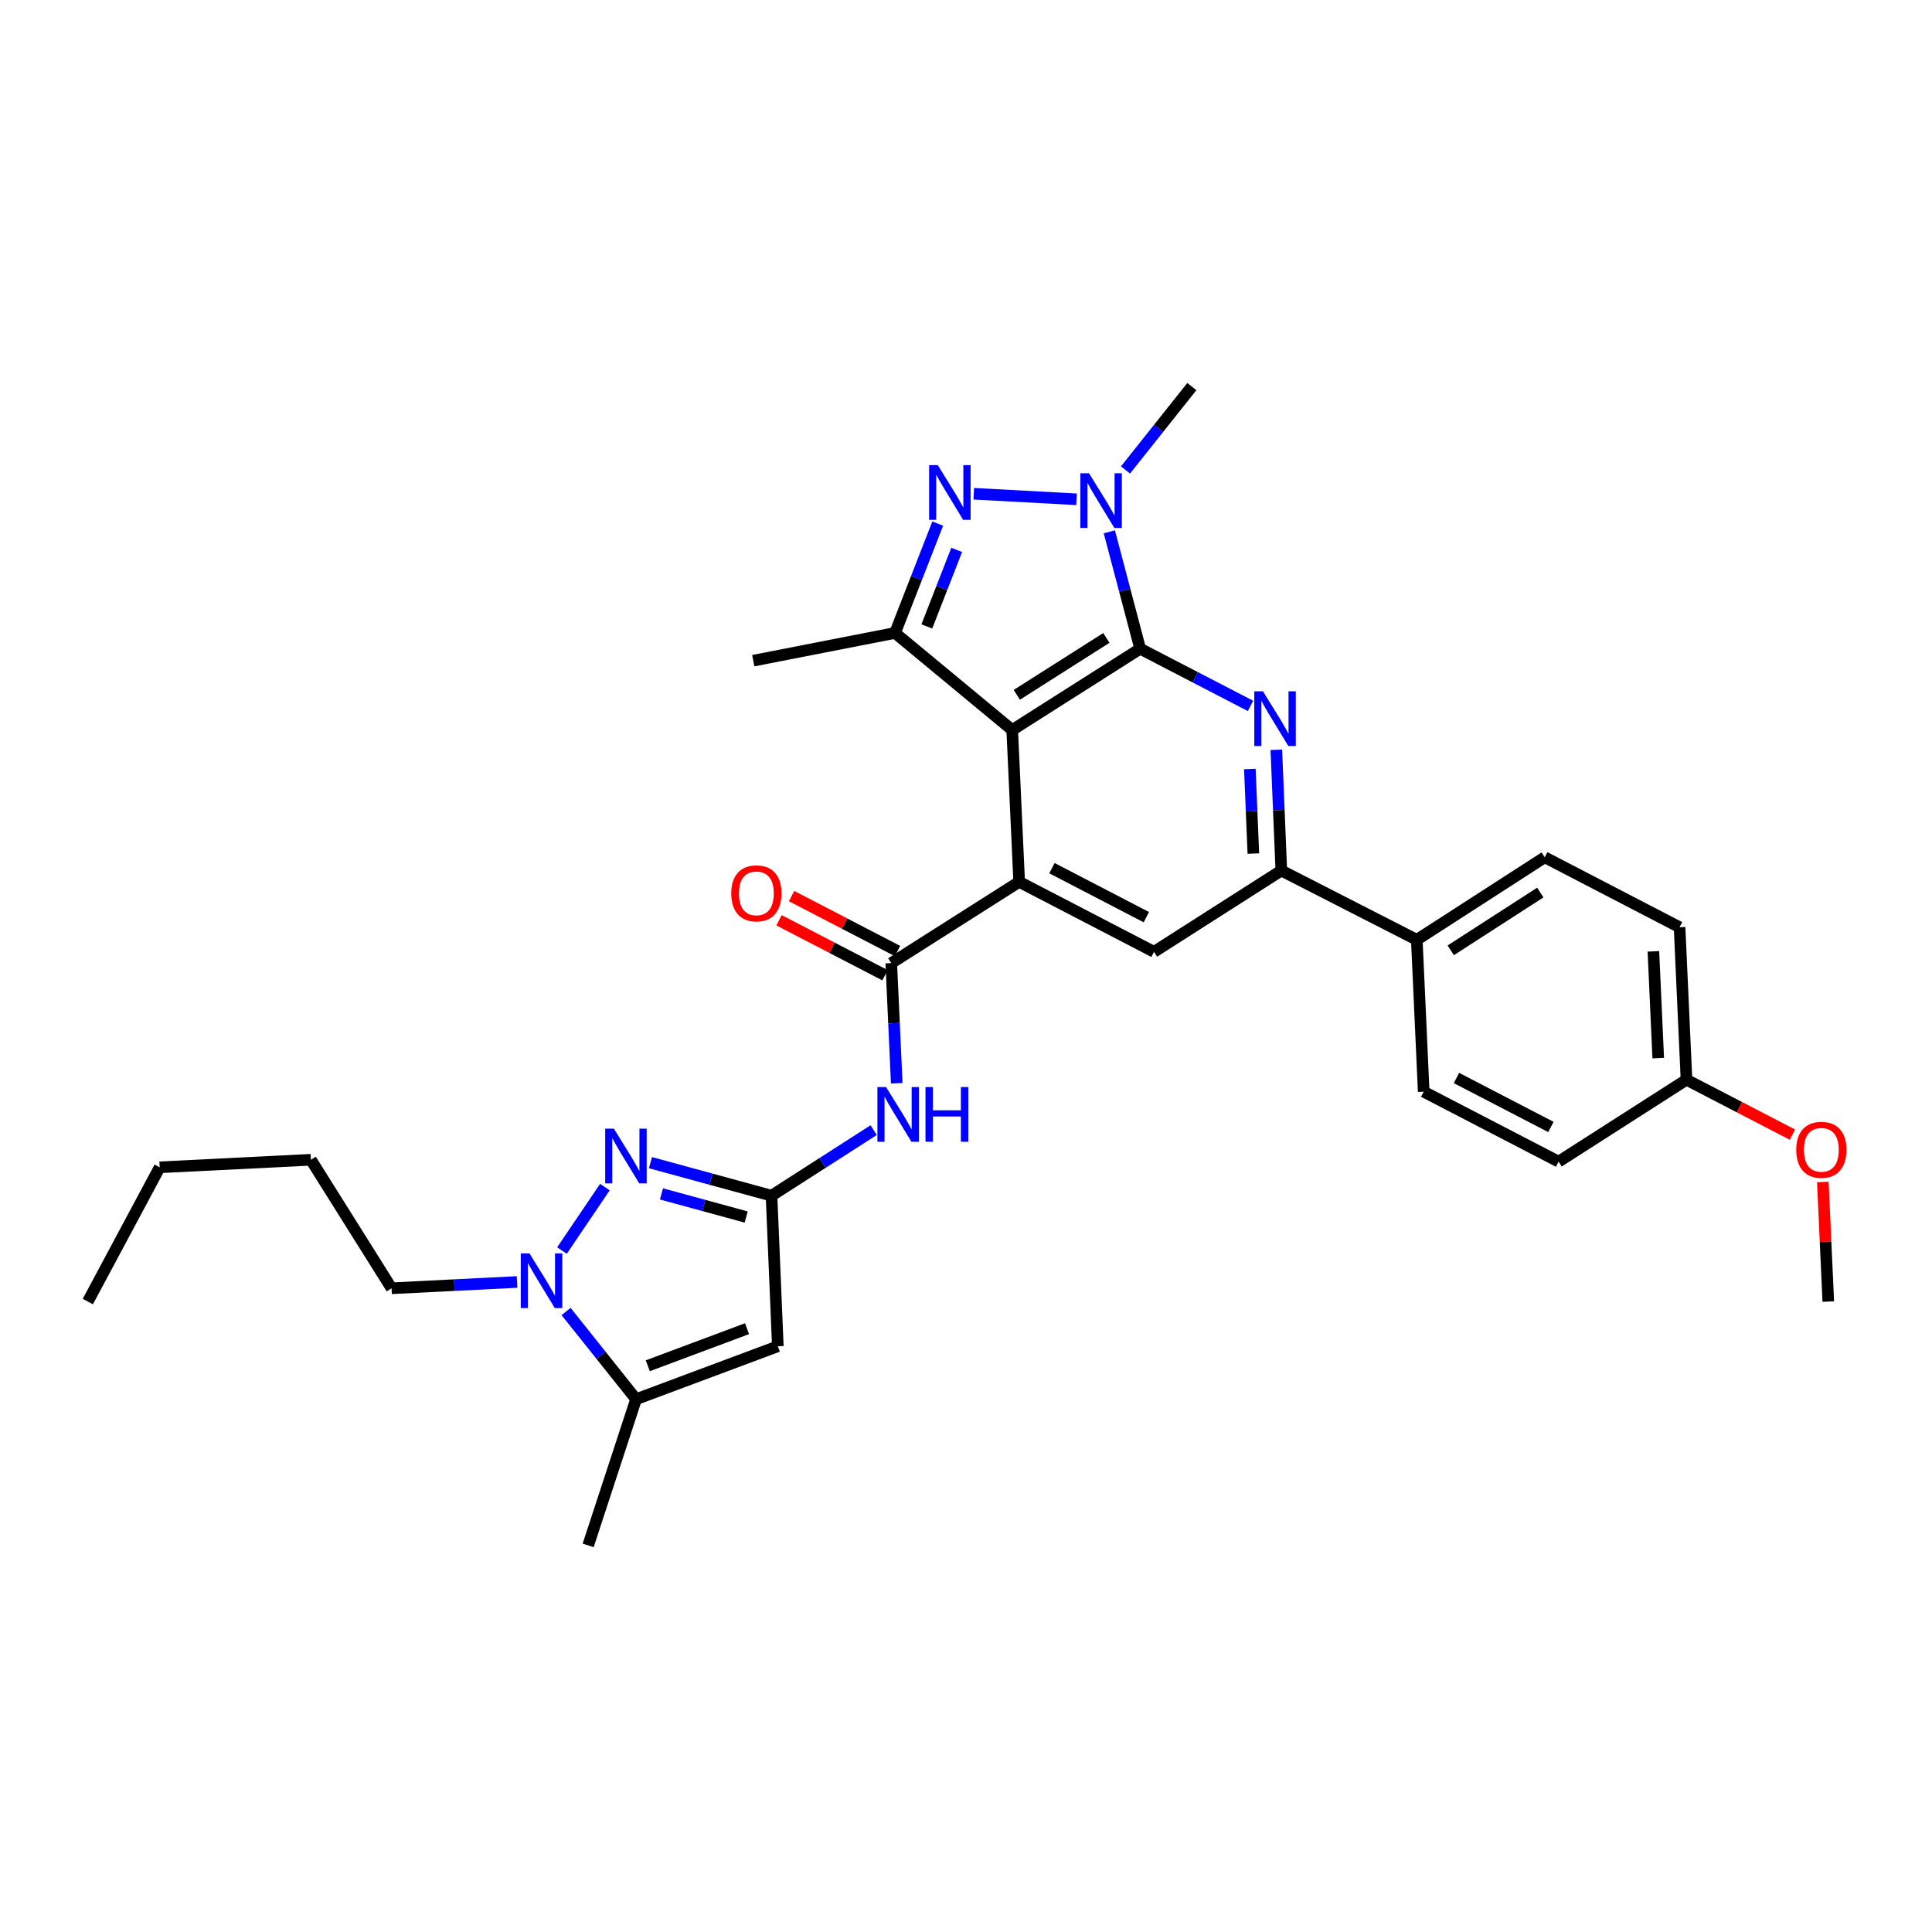 <?xml version='1.0' encoding='iso-8859-1'?>
<svg version='1.1' baseProfile='full'
              xmlns='http://www.w3.org/2000/svg'
                      xmlns:rdkit='http://www.rdkit.org/xml'
                      xmlns:xlink='http://www.w3.org/1999/xlink'
                  xml:space='preserve'
width='1000px' height='1000px' viewBox='0 0 1000 1000'>
<!-- END OF HEADER -->
<rect style='opacity:1.0;fill:#FFFFFF;stroke:none' width='1000' height='1000' x='0' y='0'> </rect>
<path class='bond-0' d='M 590.153,335.78 L 523.921,377.853' style='fill:none;fill-rule:evenodd;stroke:#000000;stroke-width:6px;stroke-linecap:butt;stroke-linejoin:miter;stroke-opacity:1' />
<path class='bond-0' d='M 572.658,330.189 L 526.296,359.64' style='fill:none;fill-rule:evenodd;stroke:#000000;stroke-width:6px;stroke-linecap:butt;stroke-linejoin:miter;stroke-opacity:1' />
<path class='bond-1' d='M 590.153,335.78 L 582.17,305.522' style='fill:none;fill-rule:evenodd;stroke:#000000;stroke-width:6px;stroke-linecap:butt;stroke-linejoin:miter;stroke-opacity:1' />
<path class='bond-1' d='M 582.17,305.522 L 574.186,275.264' style='fill:none;fill-rule:evenodd;stroke:#0000FF;stroke-width:6px;stroke-linecap:butt;stroke-linejoin:miter;stroke-opacity:1' />
<path class='bond-4' d='M 590.153,335.78 L 618.702,350.578' style='fill:none;fill-rule:evenodd;stroke:#000000;stroke-width:6px;stroke-linecap:butt;stroke-linejoin:miter;stroke-opacity:1' />
<path class='bond-4' d='M 618.702,350.578 L 647.251,365.376' style='fill:none;fill-rule:evenodd;stroke:#0000FF;stroke-width:6px;stroke-linecap:butt;stroke-linejoin:miter;stroke-opacity:1' />
<path class='bond-3' d='M 523.921,377.853 L 527.525,456.446' style='fill:none;fill-rule:evenodd;stroke:#000000;stroke-width:6px;stroke-linecap:butt;stroke-linejoin:miter;stroke-opacity:1' />
<path class='bond-6' d='M 523.921,377.853 L 463.275,327.609' style='fill:none;fill-rule:evenodd;stroke:#000000;stroke-width:6px;stroke-linecap:butt;stroke-linejoin:miter;stroke-opacity:1' />
<path class='bond-2' d='M 557.227,258.437 L 504.029,255.567' style='fill:none;fill-rule:evenodd;stroke:#0000FF;stroke-width:6px;stroke-linecap:butt;stroke-linejoin:miter;stroke-opacity:1' />
<path class='bond-19' d='M 582.553,243.255 L 599.725,221.676' style='fill:none;fill-rule:evenodd;stroke:#0000FF;stroke-width:6px;stroke-linecap:butt;stroke-linejoin:miter;stroke-opacity:1' />
<path class='bond-19' d='M 599.725,221.676 L 616.897,200.097' style='fill:none;fill-rule:evenodd;stroke:#000000;stroke-width:6px;stroke-linecap:butt;stroke-linejoin:miter;stroke-opacity:1' />
<path class='bond-31' d='M 485.361,271.011 L 474.318,299.31' style='fill:none;fill-rule:evenodd;stroke:#0000FF;stroke-width:6px;stroke-linecap:butt;stroke-linejoin:miter;stroke-opacity:1' />
<path class='bond-31' d='M 474.318,299.31 L 463.275,327.609' style='fill:none;fill-rule:evenodd;stroke:#000000;stroke-width:6px;stroke-linecap:butt;stroke-linejoin:miter;stroke-opacity:1' />
<path class='bond-31' d='M 495.183,284.626 L 487.453,304.436' style='fill:none;fill-rule:evenodd;stroke:#0000FF;stroke-width:6px;stroke-linecap:butt;stroke-linejoin:miter;stroke-opacity:1' />
<path class='bond-31' d='M 487.453,304.436 L 479.723,324.245' style='fill:none;fill-rule:evenodd;stroke:#000000;stroke-width:6px;stroke-linecap:butt;stroke-linejoin:miter;stroke-opacity:1' />
<path class='bond-9' d='M 527.525,456.446 L 461.316,498.519' style='fill:none;fill-rule:evenodd;stroke:#000000;stroke-width:6px;stroke-linecap:butt;stroke-linejoin:miter;stroke-opacity:1' />
<path class='bond-32' d='M 527.525,456.446 L 597.313,492.668' style='fill:none;fill-rule:evenodd;stroke:#000000;stroke-width:6px;stroke-linecap:butt;stroke-linejoin:miter;stroke-opacity:1' />
<path class='bond-32' d='M 544.489,449.364 L 593.34,474.72' style='fill:none;fill-rule:evenodd;stroke:#000000;stroke-width:6px;stroke-linecap:butt;stroke-linejoin:miter;stroke-opacity:1' />
<path class='bond-13' d='M 660.624,388.09 L 661.916,419.342' style='fill:none;fill-rule:evenodd;stroke:#0000FF;stroke-width:6px;stroke-linecap:butt;stroke-linejoin:miter;stroke-opacity:1' />
<path class='bond-13' d='M 661.916,419.342 L 663.208,450.594' style='fill:none;fill-rule:evenodd;stroke:#000000;stroke-width:6px;stroke-linecap:butt;stroke-linejoin:miter;stroke-opacity:1' />
<path class='bond-13' d='M 646.923,398.048 L 647.828,419.925' style='fill:none;fill-rule:evenodd;stroke:#0000FF;stroke-width:6px;stroke-linecap:butt;stroke-linejoin:miter;stroke-opacity:1' />
<path class='bond-13' d='M 647.828,419.925 L 648.732,441.801' style='fill:none;fill-rule:evenodd;stroke:#000000;stroke-width:6px;stroke-linecap:butt;stroke-linejoin:miter;stroke-opacity:1' />
<path class='bond-5' d='M 399.338,618.888 L 425.77,601.923' style='fill:none;fill-rule:evenodd;stroke:#000000;stroke-width:6px;stroke-linecap:butt;stroke-linejoin:miter;stroke-opacity:1' />
<path class='bond-5' d='M 425.77,601.923 L 452.201,584.958' style='fill:none;fill-rule:evenodd;stroke:#0000FF;stroke-width:6px;stroke-linecap:butt;stroke-linejoin:miter;stroke-opacity:1' />
<path class='bond-7' d='M 399.338,618.888 L 368.01,610.342' style='fill:none;fill-rule:evenodd;stroke:#000000;stroke-width:6px;stroke-linecap:butt;stroke-linejoin:miter;stroke-opacity:1' />
<path class='bond-7' d='M 368.01,610.342 L 336.681,601.796' style='fill:none;fill-rule:evenodd;stroke:#0000FF;stroke-width:6px;stroke-linecap:butt;stroke-linejoin:miter;stroke-opacity:1' />
<path class='bond-7' d='M 386.229,629.927 L 364.299,623.945' style='fill:none;fill-rule:evenodd;stroke:#000000;stroke-width:6px;stroke-linecap:butt;stroke-linejoin:miter;stroke-opacity:1' />
<path class='bond-7' d='M 364.299,623.945 L 342.369,617.963' style='fill:none;fill-rule:evenodd;stroke:#0000FF;stroke-width:6px;stroke-linecap:butt;stroke-linejoin:miter;stroke-opacity:1' />
<path class='bond-8' d='M 399.338,618.888 L 402.605,696.823' style='fill:none;fill-rule:evenodd;stroke:#000000;stroke-width:6px;stroke-linecap:butt;stroke-linejoin:miter;stroke-opacity:1' />
<path class='bond-22' d='M 463.275,327.609 L 389.891,341.968' style='fill:none;fill-rule:evenodd;stroke:#000000;stroke-width:6px;stroke-linecap:butt;stroke-linejoin:miter;stroke-opacity:1' />
<path class='bond-10' d='M 313.091,614.442 L 290.87,647.289' style='fill:none;fill-rule:evenodd;stroke:#0000FF;stroke-width:6px;stroke-linecap:butt;stroke-linejoin:miter;stroke-opacity:1' />
<path class='bond-11' d='M 402.605,696.823 L 329.229,724.232' style='fill:none;fill-rule:evenodd;stroke:#000000;stroke-width:6px;stroke-linecap:butt;stroke-linejoin:miter;stroke-opacity:1' />
<path class='bond-11' d='M 386.664,687.726 L 335.301,706.912' style='fill:none;fill-rule:evenodd;stroke:#000000;stroke-width:6px;stroke-linecap:butt;stroke-linejoin:miter;stroke-opacity:1' />
<path class='bond-12' d='M 461.316,498.519 L 462.735,529.607' style='fill:none;fill-rule:evenodd;stroke:#000000;stroke-width:6px;stroke-linecap:butt;stroke-linejoin:miter;stroke-opacity:1' />
<path class='bond-12' d='M 462.735,529.607 L 464.153,560.695' style='fill:none;fill-rule:evenodd;stroke:#0000FF;stroke-width:6px;stroke-linecap:butt;stroke-linejoin:miter;stroke-opacity:1' />
<path class='bond-16' d='M 464.561,492.261 L 437.135,478.041' style='fill:none;fill-rule:evenodd;stroke:#000000;stroke-width:6px;stroke-linecap:butt;stroke-linejoin:miter;stroke-opacity:1' />
<path class='bond-16' d='M 437.135,478.041 L 409.708,463.821' style='fill:none;fill-rule:evenodd;stroke:#FF0000;stroke-width:6px;stroke-linecap:butt;stroke-linejoin:miter;stroke-opacity:1' />
<path class='bond-16' d='M 458.071,504.778 L 430.645,490.559' style='fill:none;fill-rule:evenodd;stroke:#000000;stroke-width:6px;stroke-linecap:butt;stroke-linejoin:miter;stroke-opacity:1' />
<path class='bond-16' d='M 430.645,490.559 L 403.218,476.339' style='fill:none;fill-rule:evenodd;stroke:#FF0000;stroke-width:6px;stroke-linecap:butt;stroke-linejoin:miter;stroke-opacity:1' />
<path class='bond-21' d='M 267.618,663.55 L 235.145,665.181' style='fill:none;fill-rule:evenodd;stroke:#0000FF;stroke-width:6px;stroke-linecap:butt;stroke-linejoin:miter;stroke-opacity:1' />
<path class='bond-21' d='M 235.145,665.181 L 202.672,666.813' style='fill:none;fill-rule:evenodd;stroke:#000000;stroke-width:6px;stroke-linecap:butt;stroke-linejoin:miter;stroke-opacity:1' />
<path class='bond-34' d='M 293.002,678.83 L 311.116,701.531' style='fill:none;fill-rule:evenodd;stroke:#0000FF;stroke-width:6px;stroke-linecap:butt;stroke-linejoin:miter;stroke-opacity:1' />
<path class='bond-34' d='M 311.116,701.531 L 329.229,724.232' style='fill:none;fill-rule:evenodd;stroke:#000000;stroke-width:6px;stroke-linecap:butt;stroke-linejoin:miter;stroke-opacity:1' />
<path class='bond-25' d='M 329.229,724.232 L 304.428,799.903' style='fill:none;fill-rule:evenodd;stroke:#000000;stroke-width:6px;stroke-linecap:butt;stroke-linejoin:miter;stroke-opacity:1' />
<path class='bond-14' d='M 663.208,450.594 L 597.313,492.668' style='fill:none;fill-rule:evenodd;stroke:#000000;stroke-width:6px;stroke-linecap:butt;stroke-linejoin:miter;stroke-opacity:1' />
<path class='bond-15' d='M 663.208,450.594 L 733.333,486.448' style='fill:none;fill-rule:evenodd;stroke:#000000;stroke-width:6px;stroke-linecap:butt;stroke-linejoin:miter;stroke-opacity:1' />
<path class='bond-17' d='M 733.333,486.448 L 799.549,443.725' style='fill:none;fill-rule:evenodd;stroke:#000000;stroke-width:6px;stroke-linecap:butt;stroke-linejoin:miter;stroke-opacity:1' />
<path class='bond-17' d='M 750.91,491.888 L 797.261,461.981' style='fill:none;fill-rule:evenodd;stroke:#000000;stroke-width:6px;stroke-linecap:butt;stroke-linejoin:miter;stroke-opacity:1' />
<path class='bond-18' d='M 733.333,486.448 L 736.905,565.057' style='fill:none;fill-rule:evenodd;stroke:#000000;stroke-width:6px;stroke-linecap:butt;stroke-linejoin:miter;stroke-opacity:1' />
<path class='bond-23' d='M 799.549,443.725 L 869.337,479.939' style='fill:none;fill-rule:evenodd;stroke:#000000;stroke-width:6px;stroke-linecap:butt;stroke-linejoin:miter;stroke-opacity:1' />
<path class='bond-24' d='M 736.905,565.057 L 806.724,601.263' style='fill:none;fill-rule:evenodd;stroke:#000000;stroke-width:6px;stroke-linecap:butt;stroke-linejoin:miter;stroke-opacity:1' />
<path class='bond-24' d='M 753.869,557.97 L 802.743,583.315' style='fill:none;fill-rule:evenodd;stroke:#000000;stroke-width:6px;stroke-linecap:butt;stroke-linejoin:miter;stroke-opacity:1' />
<path class='bond-20' d='M 872.925,558.868 L 806.724,601.263' style='fill:none;fill-rule:evenodd;stroke:#000000;stroke-width:6px;stroke-linecap:butt;stroke-linejoin:miter;stroke-opacity:1' />
<path class='bond-26' d='M 872.925,558.868 L 900.344,573.087' style='fill:none;fill-rule:evenodd;stroke:#000000;stroke-width:6px;stroke-linecap:butt;stroke-linejoin:miter;stroke-opacity:1' />
<path class='bond-26' d='M 900.344,573.087 L 927.763,587.306' style='fill:none;fill-rule:evenodd;stroke:#FF0000;stroke-width:6px;stroke-linecap:butt;stroke-linejoin:miter;stroke-opacity:1' />
<path class='bond-33' d='M 872.925,558.868 L 869.337,479.939' style='fill:none;fill-rule:evenodd;stroke:#000000;stroke-width:6px;stroke-linecap:butt;stroke-linejoin:miter;stroke-opacity:1' />
<path class='bond-33' d='M 858.301,547.669 L 855.79,492.418' style='fill:none;fill-rule:evenodd;stroke:#000000;stroke-width:6px;stroke-linecap:butt;stroke-linejoin:miter;stroke-opacity:1' />
<path class='bond-28' d='M 202.672,666.813 L 160.92,600.292' style='fill:none;fill-rule:evenodd;stroke:#000000;stroke-width:6px;stroke-linecap:butt;stroke-linejoin:miter;stroke-opacity:1' />
<path class='bond-27' d='M 943.492,611.794 L 944.904,642.739' style='fill:none;fill-rule:evenodd;stroke:#FF0000;stroke-width:6px;stroke-linecap:butt;stroke-linejoin:miter;stroke-opacity:1' />
<path class='bond-27' d='M 944.904,642.739 L 946.316,673.683' style='fill:none;fill-rule:evenodd;stroke:#000000;stroke-width:6px;stroke-linecap:butt;stroke-linejoin:miter;stroke-opacity:1' />
<path class='bond-29' d='M 160.92,600.292 L 82.648,604.2' style='fill:none;fill-rule:evenodd;stroke:#000000;stroke-width:6px;stroke-linecap:butt;stroke-linejoin:miter;stroke-opacity:1' />
<path class='bond-30' d='M 82.648,604.2 L 45.455,673.683' style='fill:none;fill-rule:evenodd;stroke:#000000;stroke-width:6px;stroke-linecap:butt;stroke-linejoin:miter;stroke-opacity:1' />
<path  class='atom-2' d='M 563.667 244.962
L 572.947 259.962
Q 573.867 261.442, 575.347 264.122
Q 576.827 266.802, 576.907 266.962
L 576.907 244.962
L 580.667 244.962
L 580.667 273.282
L 576.787 273.282
L 566.827 256.882
Q 565.667 254.962, 564.427 252.762
Q 563.227 250.562, 562.867 249.882
L 562.867 273.282
L 559.187 273.282
L 559.187 244.962
L 563.667 244.962
' fill='#0000FF'/>
<path  class='atom-3' d='M 485.388 240.739
L 494.668 255.739
Q 495.588 257.219, 497.068 259.899
Q 498.548 262.579, 498.628 262.739
L 498.628 240.739
L 502.388 240.739
L 502.388 269.059
L 498.508 269.059
L 488.548 252.659
Q 487.388 250.739, 486.148 248.539
Q 484.948 246.339, 484.588 245.659
L 484.588 269.059
L 480.908 269.059
L 480.908 240.739
L 485.388 240.739
' fill='#0000FF'/>
<path  class='atom-5' d='M 653.697 357.802
L 662.977 372.802
Q 663.897 374.282, 665.377 376.962
Q 666.857 379.642, 666.937 379.802
L 666.937 357.802
L 670.697 357.802
L 670.697 386.122
L 666.817 386.122
L 656.857 369.722
Q 655.697 367.802, 654.457 365.602
Q 653.257 363.402, 652.897 362.722
L 652.897 386.122
L 649.217 386.122
L 649.217 357.802
L 653.697 357.802
' fill='#0000FF'/>
<path  class='atom-8' d='M 317.728 584.173
L 327.008 599.173
Q 327.928 600.653, 329.408 603.333
Q 330.888 606.013, 330.968 606.173
L 330.968 584.173
L 334.728 584.173
L 334.728 612.493
L 330.848 612.493
L 320.888 596.093
Q 319.728 594.173, 318.488 591.973
Q 317.288 589.773, 316.928 589.093
L 316.928 612.493
L 313.248 612.493
L 313.248 584.173
L 317.728 584.173
' fill='#0000FF'/>
<path  class='atom-11' d='M 274.041 648.752
L 283.321 663.752
Q 284.241 665.232, 285.721 667.912
Q 287.201 670.592, 287.281 670.752
L 287.281 648.752
L 291.041 648.752
L 291.041 677.072
L 287.161 677.072
L 277.201 660.672
Q 276.041 658.752, 274.801 656.552
Q 273.601 654.352, 273.241 653.672
L 273.241 677.072
L 269.561 677.072
L 269.561 648.752
L 274.041 648.752
' fill='#0000FF'/>
<path  class='atom-13' d='M 458.629 562.655
L 467.909 577.655
Q 468.829 579.135, 470.309 581.815
Q 471.789 584.495, 471.869 584.655
L 471.869 562.655
L 475.629 562.655
L 475.629 590.975
L 471.749 590.975
L 461.789 574.575
Q 460.629 572.655, 459.389 570.455
Q 458.189 568.255, 457.829 567.575
L 457.829 590.975
L 454.149 590.975
L 454.149 562.655
L 458.629 562.655
' fill='#0000FF'/>
<path  class='atom-13' d='M 479.029 562.655
L 482.869 562.655
L 482.869 574.695
L 497.349 574.695
L 497.349 562.655
L 501.189 562.655
L 501.189 590.975
L 497.349 590.975
L 497.349 577.895
L 482.869 577.895
L 482.869 590.975
L 479.029 590.975
L 479.029 562.655
' fill='#0000FF'/>
<path  class='atom-17' d='M 378.497 462.401
Q 378.497 455.601, 381.857 451.801
Q 385.217 448.001, 391.497 448.001
Q 397.777 448.001, 401.137 451.801
Q 404.497 455.601, 404.497 462.401
Q 404.497 469.281, 401.097 473.201
Q 397.697 477.081, 391.497 477.081
Q 385.257 477.081, 381.857 473.201
Q 378.497 469.321, 378.497 462.401
M 391.497 473.881
Q 395.817 473.881, 398.137 471.001
Q 400.497 468.081, 400.497 462.401
Q 400.497 456.841, 398.137 454.041
Q 395.817 451.201, 391.497 451.201
Q 387.177 451.201, 384.817 454.001
Q 382.497 456.801, 382.497 462.401
Q 382.497 468.121, 384.817 471.001
Q 387.177 473.881, 391.497 473.881
' fill='#FF0000'/>
<path  class='atom-27' d='M 929.729 595.147
Q 929.729 588.347, 933.089 584.547
Q 936.449 580.747, 942.729 580.747
Q 949.009 580.747, 952.369 584.547
Q 955.729 588.347, 955.729 595.147
Q 955.729 602.027, 952.329 605.947
Q 948.929 609.827, 942.729 609.827
Q 936.489 609.827, 933.089 605.947
Q 929.729 602.067, 929.729 595.147
M 942.729 606.627
Q 947.049 606.627, 949.369 603.747
Q 951.729 600.827, 951.729 595.147
Q 951.729 589.587, 949.369 586.787
Q 947.049 583.947, 942.729 583.947
Q 938.409 583.947, 936.049 586.747
Q 933.729 589.547, 933.729 595.147
Q 933.729 600.867, 936.049 603.747
Q 938.409 606.627, 942.729 606.627
' fill='#FF0000'/>
</svg>
